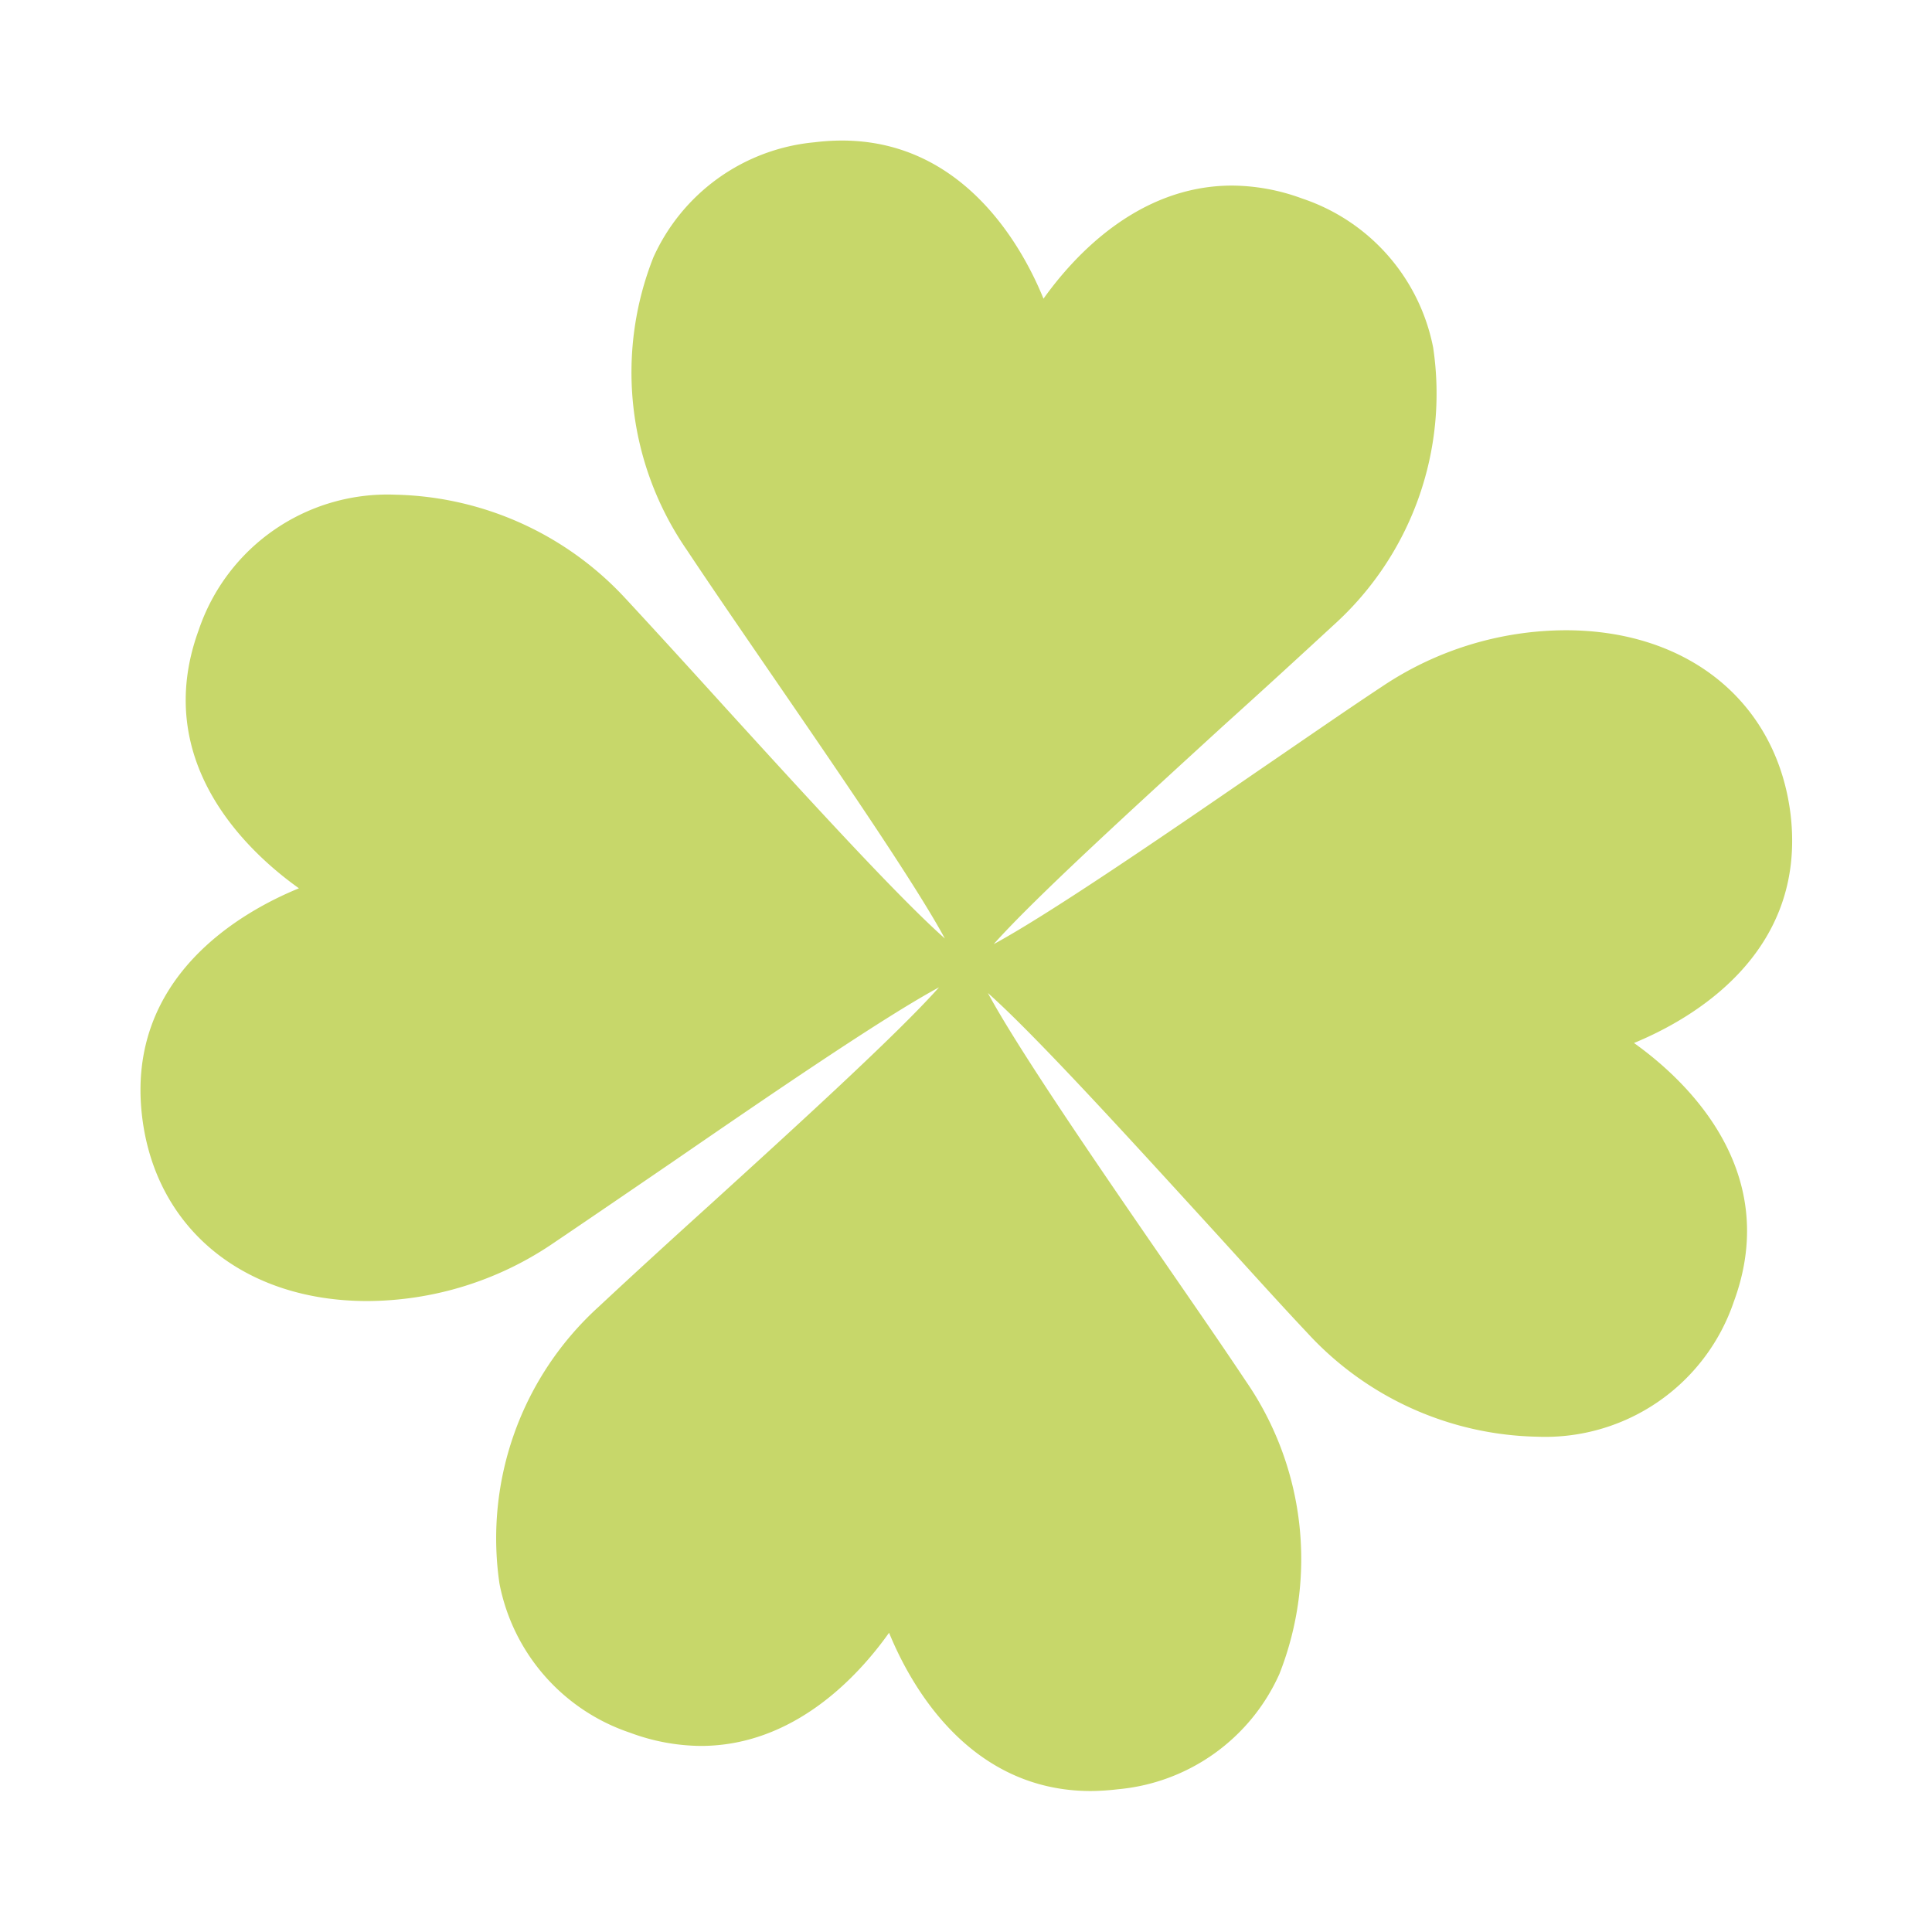 <svg id="8da5af27-87fa-4ccc-8a90-2e864d70d90f" data-name="レイヤー 1" xmlns="http://www.w3.org/2000/svg" width="55" height="55" viewBox="0 0 55 55"><defs><style>.\38 e18d7b4-e1d4-49f4-bc5b-fe701bc3c389{fill:#c7d76a;}</style></defs><title>ico_header02</title><path id="e990a75b-c410-4928-b5e1-e830a0f65d88" data-name="ico header02.svg" class="8e18d7b4-e1d4-49f4-bc5b-fe701bc3c389" d="M46.516,29.692c1.6-.659,4.933-2.519,4.457-6.515-.393-3.178-2.9-5.235-6.4-5.235a9.43,9.43,0,0,0-5.225,1.6c-1.059.7-2.261,1.535-3.507,2.385-2.726,1.875-5.978,4.1-7.553,4.951,1.187-1.334,4.1-3.984,6.538-6.217,1.119-1.008,2.2-2,3.134-2.862A8.875,8.875,0,0,0,40.8,9.9a5.606,5.606,0,0,0-3.729-4.248,5.858,5.858,0,0,0-1.994-.369c-2.67,0-4.5,2-5.371,3.22-.644-1.585-2.521-4.945-6.514-4.453A5.6,5.6,0,0,0,18.6,7.327a8.9,8.9,0,0,0,.956,8.334c.7,1.055,1.533,2.264,2.38,3.5,1.879,2.737,4.112,5.984,4.962,7.556-1.336-1.182-3.99-4.092-6.223-6.543-1.012-1.116-2-2.2-2.867-3.135a9.187,9.187,0,0,0-6.55-2.956,5.671,5.671,0,0,0-5.6,3.849c-1.381,3.773,1.433,6.345,2.852,7.356C6.894,25.95,3.563,27.81,4.047,31.8c.387,3.181,2.9,5.238,6.409,5.238a9.464,9.464,0,0,0,5.217-1.594c1.05-.709,2.258-1.535,3.493-2.379,2.737-1.883,5.989-4.108,7.566-4.958-1.188,1.336-4.1,3.988-6.55,6.216-1.114,1.008-2.2,2-3.128,2.868a8.9,8.9,0,0,0-2.835,7.892,5.6,5.6,0,0,0,3.721,4.245,5.882,5.882,0,0,0,2.008.375c2.671,0,4.5-2.007,5.362-3.222.607,1.485,2.272,4.506,5.746,4.506a7,7,0,0,0,.765-.05,5.586,5.586,0,0,0,4.6-3.281,8.922,8.922,0,0,0-.953-8.337c-.7-1.052-1.533-2.253-2.38-3.483-1.89-2.741-4.118-5.993-4.965-7.567,1.337,1.186,3.986,4.093,6.226,6.545,1.017,1.113,1.99,2.2,2.861,3.123A9.126,9.126,0,0,0,43.76,40.9a5.669,5.669,0,0,0,5.6-3.849C50.75,33.275,47.93,30.7,46.516,29.692Z"/></svg>